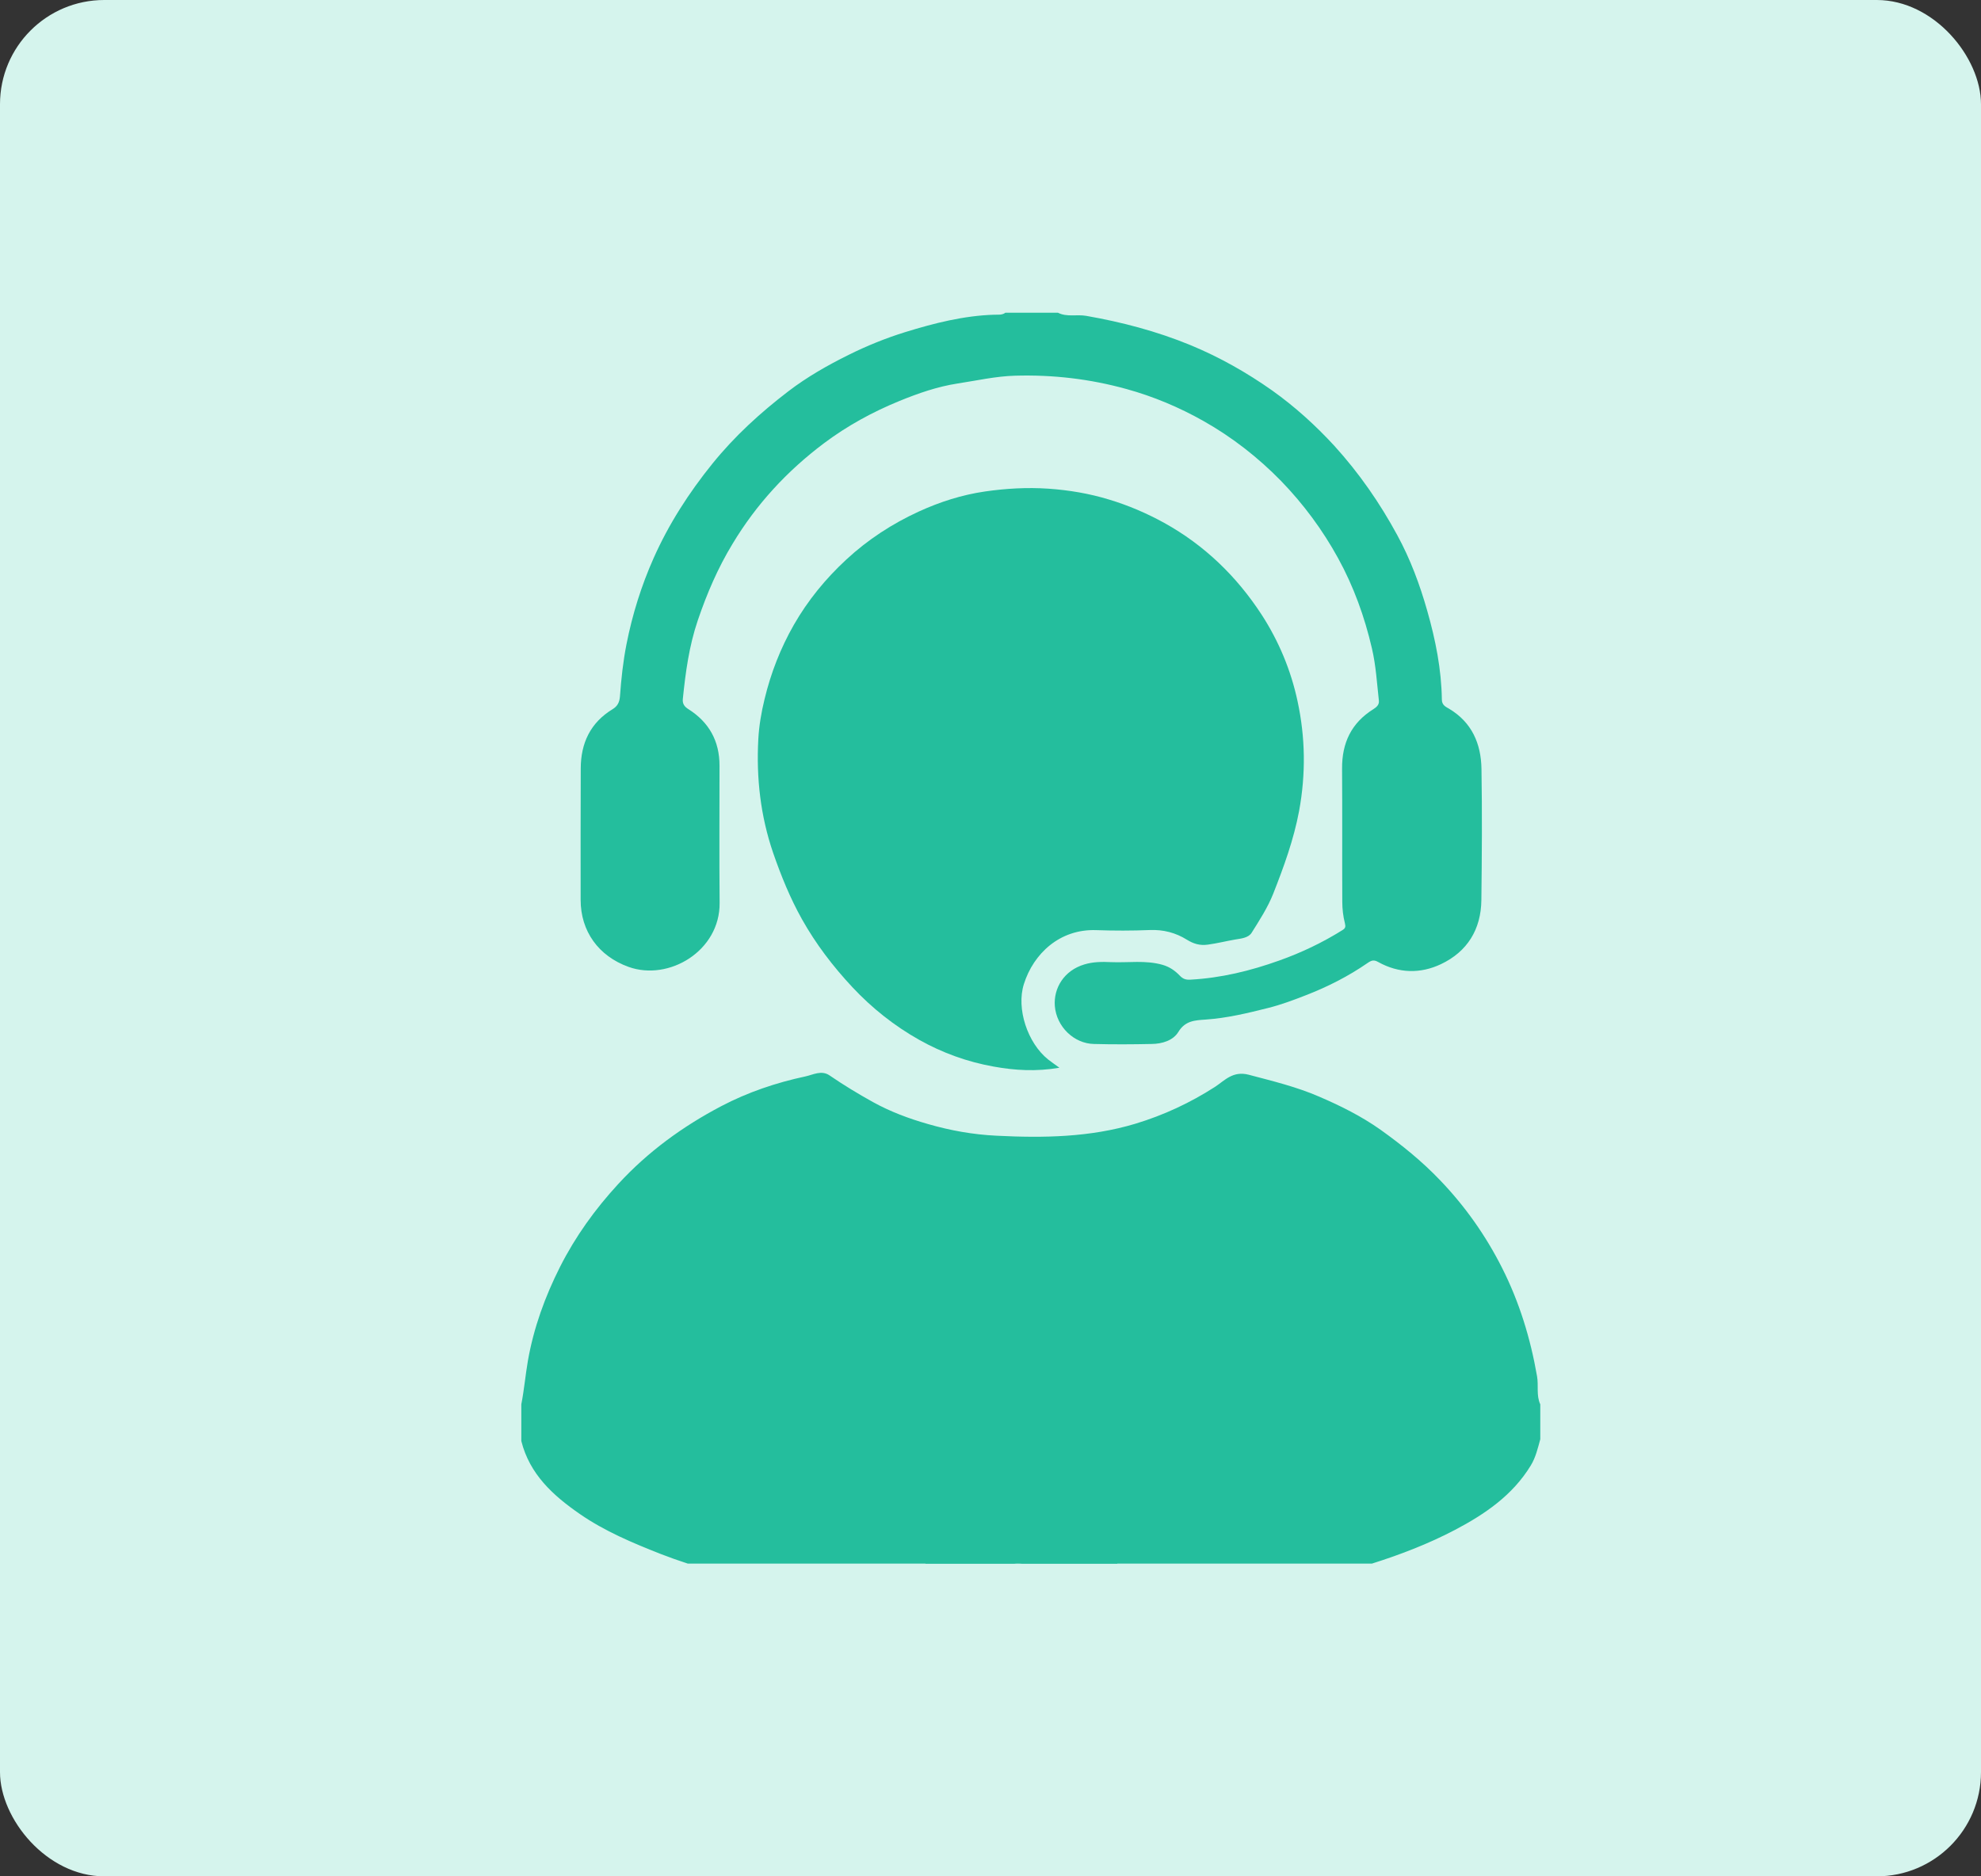 <svg width="19" height="18" viewBox="0 0 19 18" fill="none" xmlns="http://www.w3.org/2000/svg">
<rect x="0" y="0" width="19" height="18" fill="#333333" stroke="none"/>
<rect width="19" height="18" rx="1" fill="#D5F4ED"/>
<path d="M14.742 13.203C14.679 12.839 14.572 12.49 14.406 12.162C14.25 11.853 14.052 11.572 13.811 11.321C13.637 11.139 13.444 10.983 13.241 10.838C13.059 10.709 12.859 10.609 12.654 10.521C12.436 10.426 12.206 10.371 11.976 10.31C11.824 10.271 11.747 10.365 11.654 10.426C11.415 10.58 11.161 10.698 10.89 10.78C10.455 10.911 10.007 10.918 9.556 10.895C9.331 10.884 9.114 10.845 8.9 10.783C8.718 10.731 8.54 10.665 8.372 10.572C8.23 10.493 8.091 10.409 7.957 10.317C7.879 10.263 7.797 10.311 7.726 10.326C7.445 10.386 7.172 10.478 6.917 10.612C6.548 10.806 6.215 11.048 5.93 11.358C5.707 11.6 5.519 11.862 5.372 12.152C5.228 12.437 5.119 12.736 5.063 13.055C5.039 13.194 5.027 13.334 5 13.472V13.824C5.08 14.143 5.304 14.346 5.561 14.524C5.801 14.69 6.069 14.802 6.338 14.908C6.423 14.941 6.51 14.972 6.597 15H9.76C9.724 15 9.689 14.981 9.668 14.94C9.644 14.895 9.674 14.868 9.704 14.841C9.713 14.834 9.72 14.824 9.729 14.819C9.766 14.799 9.775 14.703 9.809 14.74C9.845 14.779 9.876 14.855 9.866 14.922C9.859 14.967 9.826 15 9.764 15H13.158C13.433 14.913 13.701 14.81 13.956 14.676C14.241 14.526 14.507 14.345 14.681 14.06C14.729 13.982 14.749 13.894 14.773 13.807V13.472C14.733 13.386 14.758 13.293 14.742 13.203Z" fill="#24BE9D"/>
<path d="M10.147 3C10.233 3.044 10.327 3.014 10.418 3.03C10.76 3.09 11.092 3.177 11.416 3.31C11.697 3.426 11.958 3.574 12.203 3.747C12.419 3.901 12.617 4.08 12.798 4.277C13.035 4.538 13.234 4.825 13.401 5.133C13.526 5.362 13.618 5.609 13.689 5.86C13.768 6.137 13.825 6.42 13.829 6.711C13.829 6.764 13.867 6.781 13.895 6.797C14.117 6.928 14.205 7.134 14.209 7.376C14.216 7.795 14.213 8.215 14.208 8.634C14.205 8.915 14.074 9.129 13.821 9.249C13.623 9.343 13.415 9.338 13.219 9.229C13.178 9.206 13.156 9.211 13.117 9.238C12.933 9.365 12.735 9.466 12.526 9.547C12.408 9.593 12.289 9.638 12.165 9.669C11.967 9.719 11.768 9.767 11.562 9.781C11.462 9.788 11.368 9.791 11.302 9.899C11.252 9.982 11.146 10.014 11.046 10.015C10.861 10.019 10.676 10.02 10.491 10.015C10.301 10.011 10.133 9.85 10.117 9.651C10.104 9.478 10.206 9.31 10.4 9.252C10.485 9.226 10.571 9.226 10.658 9.23C10.822 9.237 10.987 9.209 11.151 9.256C11.219 9.276 11.27 9.312 11.316 9.36C11.345 9.39 11.372 9.401 11.418 9.398C11.711 9.382 11.991 9.314 12.268 9.215C12.482 9.139 12.683 9.043 12.875 8.923C12.903 8.906 12.908 8.892 12.899 8.856C12.882 8.79 12.874 8.719 12.874 8.65C12.872 8.225 12.875 7.8 12.872 7.375C12.87 7.128 12.96 6.935 13.174 6.802C13.2 6.785 13.23 6.762 13.225 6.721C13.206 6.553 13.197 6.384 13.158 6.219C13.088 5.917 12.983 5.626 12.834 5.355C12.686 5.085 12.502 4.836 12.286 4.613C12.065 4.387 11.816 4.193 11.543 4.039C11.311 3.908 11.065 3.804 10.804 3.732C10.454 3.635 10.1 3.594 9.738 3.604C9.551 3.609 9.369 3.651 9.184 3.679C8.99 3.709 8.807 3.773 8.628 3.846C8.371 3.951 8.127 4.084 7.903 4.252C7.549 4.518 7.255 4.836 7.026 5.217C6.885 5.449 6.78 5.694 6.693 5.95C6.609 6.197 6.575 6.45 6.549 6.706C6.544 6.754 6.568 6.781 6.601 6.802C6.801 6.928 6.901 7.109 6.901 7.345C6.901 7.784 6.898 8.223 6.902 8.662C6.906 9.122 6.416 9.414 6.03 9.276C5.739 9.172 5.569 8.932 5.569 8.633C5.569 8.213 5.568 7.794 5.57 7.374C5.57 7.13 5.662 6.933 5.876 6.803C5.92 6.776 5.941 6.741 5.946 6.682C5.958 6.514 5.976 6.346 6.009 6.179C6.065 5.894 6.152 5.617 6.269 5.354C6.414 5.028 6.606 4.729 6.832 4.449C7.046 4.184 7.294 3.958 7.562 3.753C7.74 3.617 7.936 3.505 8.138 3.405C8.313 3.318 8.495 3.244 8.682 3.186C8.961 3.1 9.243 3.028 9.538 3.019C9.573 3.018 9.611 3.024 9.643 3H10.148L10.147 3Z" fill="#24BE9D"/>
<path d="M10.161 10.243C9.939 10.281 9.736 10.269 9.531 10.232C9.278 10.187 9.038 10.1 8.817 9.976C8.579 9.842 8.364 9.672 8.176 9.471C7.989 9.271 7.825 9.056 7.691 8.817C7.578 8.615 7.492 8.403 7.416 8.184C7.294 7.828 7.253 7.464 7.273 7.092C7.28 6.963 7.302 6.833 7.333 6.707C7.393 6.457 7.486 6.218 7.614 5.994C7.748 5.76 7.918 5.552 8.117 5.368C8.324 5.176 8.558 5.024 8.813 4.907C9.014 4.815 9.226 4.747 9.446 4.715C9.647 4.686 9.85 4.674 10.056 4.688C10.254 4.702 10.446 4.734 10.636 4.792C10.822 4.848 10.997 4.923 11.166 5.016C11.552 5.23 11.86 5.528 12.1 5.896C12.266 6.152 12.382 6.432 12.445 6.727C12.52 7.074 12.525 7.424 12.46 7.779C12.408 8.056 12.313 8.316 12.211 8.575C12.159 8.706 12.08 8.828 12.004 8.949C11.973 8.998 11.901 9.004 11.847 9.013C11.76 9.028 11.674 9.05 11.585 9.062C11.506 9.073 11.446 9.053 11.384 9.015C11.275 8.947 11.158 8.917 11.028 8.922C10.857 8.929 10.686 8.929 10.515 8.923C10.165 8.91 9.912 9.148 9.82 9.441C9.746 9.676 9.855 10.006 10.053 10.164C10.083 10.188 10.115 10.209 10.161 10.243H10.161Z" fill="#24BE9D"/>
<path d="M10.716 14.024H8.876V15H10.716V14.024Z" fill="#24BE9D"/>
</svg>
